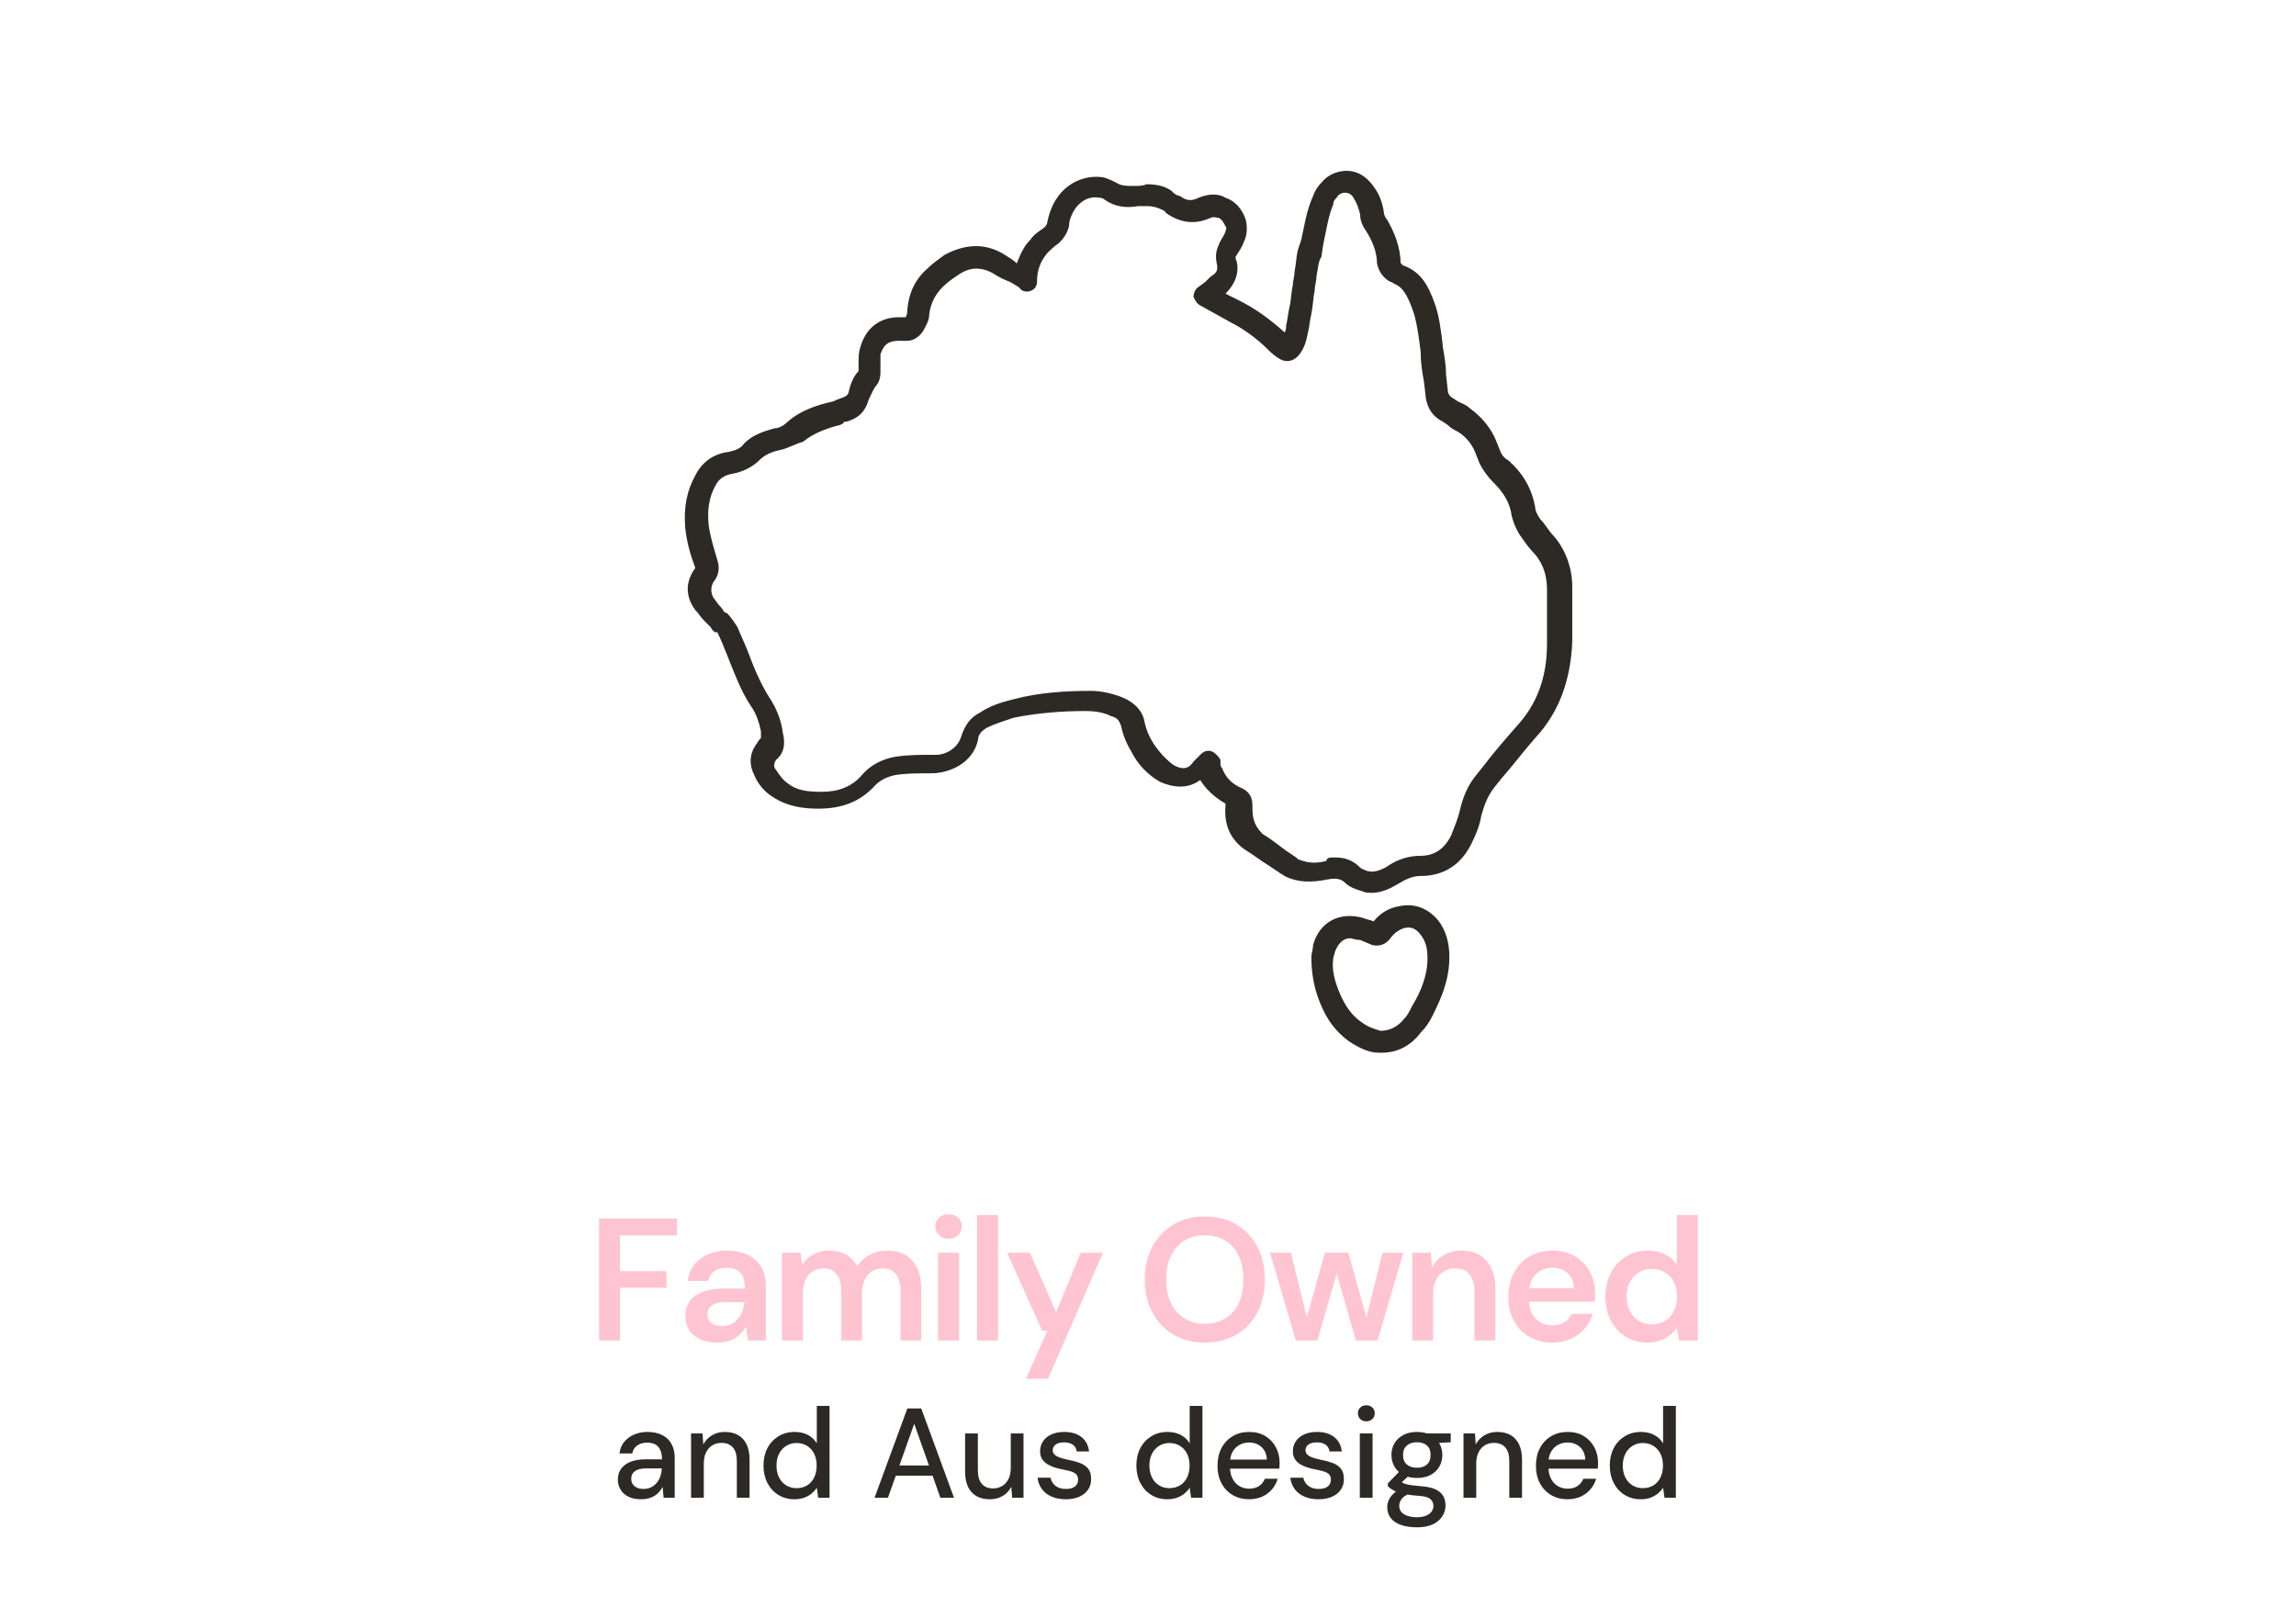 <svg xmlns="http://www.w3.org/2000/svg" xmlns:xlink="http://www.w3.org/1999/xlink" width="3000" zoomAndPan="magnify" viewBox="0 0 2250 1575" height="2100" preserveAspectRatio="xMidYMid meet" version="1.0"><defs><g/><clipPath id="93522b9332"><rect x="0" width="1096" y="0" height="223"/></clipPath><clipPath id="996edb5dc3"><rect x="0" width="1054" y="0" height="165"/></clipPath></defs><rect x="-225" width="2700" fill="#ffffff" y="-157.5" height="1890" fill-opacity="1"/><rect x="-225" width="2700" fill="#ffffff" y="-157.5" height="1890" fill-opacity="1"/><g transform="matrix(1, 0, 0, 1, 574, 1145)"><g clip-path="url(#93522b9332)"><g fill="#ffc4d1" fill-opacity="1"><g transform="translate(0.967, 168.812)"><g><path d="M 12.125 0 L 12.125 -119.531 L 88.453 -119.531 L 88.453 -102.969 L 32.609 -102.969 L 32.609 -67.953 L 78.203 -67.953 L 78.203 -51.734 L 32.609 -51.734 L 32.609 0 Z M 12.125 0 "/></g></g></g><g fill="#ffc4d1" fill-opacity="1"><g transform="translate(88.896, 168.812)"><g><path d="M 40.125 2.047 C 33.07 2.047 27.207 0.852 22.531 -1.531 C 17.863 -3.926 14.391 -7.113 12.109 -11.094 C 9.836 -15.082 8.703 -19.41 8.703 -24.078 C 8.703 -29.535 10.098 -34.254 12.891 -38.234 C 15.68 -42.223 19.805 -45.328 25.266 -47.547 C 30.734 -49.773 37.453 -50.891 45.422 -50.891 L 67.109 -50.891 C 67.109 -55.441 66.477 -59.223 65.219 -62.234 C 63.969 -65.254 62.035 -67.504 59.422 -68.984 C 56.805 -70.461 53.445 -71.203 49.344 -71.203 C 44.676 -71.203 40.691 -70.148 37.391 -68.047 C 34.086 -65.941 32.039 -62.723 31.25 -58.391 L 11.094 -58.391 C 11.781 -64.535 13.832 -69.801 17.25 -74.188 C 20.664 -78.57 25.188 -81.988 30.812 -84.438 C 36.445 -86.883 42.625 -88.109 49.344 -88.109 C 57.426 -88.109 64.312 -86.711 70 -83.922 C 75.695 -81.129 80.051 -77.145 83.062 -71.969 C 86.082 -66.789 87.594 -60.562 87.594 -53.281 L 87.594 0 L 70.172 0 L 68.125 -13.828 C 66.988 -11.555 65.535 -9.453 63.766 -7.516 C 62.004 -5.578 59.984 -3.895 57.703 -2.469 C 55.43 -1.051 52.844 0.051 49.938 0.844 C 47.039 1.645 43.77 2.047 40.125 2.047 Z M 44.734 -14.172 C 48.035 -14.172 50.969 -14.77 53.531 -15.969 C 56.094 -17.164 58.312 -18.875 60.188 -21.094 C 62.062 -23.312 63.508 -25.785 64.531 -28.516 C 65.562 -31.242 66.25 -34.145 66.594 -37.219 L 66.594 -37.562 L 47.641 -37.562 C 43.648 -37.562 40.348 -37.047 37.734 -36.016 C 35.117 -34.992 33.238 -33.602 32.094 -31.844 C 30.957 -30.082 30.391 -28.004 30.391 -25.609 C 30.391 -23.223 30.957 -21.176 32.094 -19.469 C 33.238 -17.758 34.891 -16.445 37.047 -15.531 C 39.211 -14.625 41.773 -14.172 44.734 -14.172 Z M 44.734 -14.172 "/></g></g></g><g fill="#ffc4d1" fill-opacity="1"><g transform="translate(180.922, 168.812)"><g><path d="M 11.438 0 L 11.438 -86.062 L 29.547 -86.062 L 31.25 -74.281 C 33.977 -78.602 37.586 -81.988 42.078 -84.438 C 46.578 -86.883 51.734 -88.109 57.547 -88.109 C 61.867 -88.109 65.766 -87.535 69.234 -86.391 C 72.711 -85.254 75.785 -83.547 78.453 -81.266 C 81.129 -78.992 83.32 -76.148 85.031 -72.734 C 88.219 -77.516 92.375 -81.27 97.5 -84 C 102.625 -86.738 108.203 -88.109 114.234 -88.109 C 121.398 -88.109 127.488 -86.656 132.5 -83.75 C 137.508 -80.852 141.32 -76.586 143.938 -70.953 C 146.562 -65.316 147.875 -58.398 147.875 -50.203 L 147.875 0 L 127.547 0 L 127.547 -48.156 C 127.547 -55.438 126.066 -61.008 123.109 -64.875 C 120.148 -68.75 115.77 -70.688 109.969 -70.688 C 105.977 -70.688 102.473 -69.719 99.453 -67.781 C 96.441 -65.852 94.082 -63.035 92.375 -59.328 C 90.664 -55.629 89.812 -51.109 89.812 -45.766 L 89.812 0 L 69.5 0 L 69.5 -48.156 C 69.5 -55.438 68.016 -61.008 65.047 -64.875 C 62.086 -68.75 57.648 -70.688 51.734 -70.688 C 47.984 -70.688 44.598 -69.719 41.578 -67.781 C 38.555 -65.852 36.191 -63.035 34.484 -59.328 C 32.785 -55.629 31.938 -51.109 31.938 -45.766 L 31.938 0 Z M 11.438 0 "/></g></g></g><g fill="#ffc4d1" fill-opacity="1"><g transform="translate(333.048, 168.812)"><g><path d="M 12.297 0 L 12.297 -86.062 L 32.781 -86.062 L 32.781 0 Z M 22.531 -99.719 C 18.781 -99.719 15.68 -100.883 13.234 -103.219 C 10.785 -105.551 9.562 -108.426 9.562 -111.844 C 9.562 -115.375 10.785 -118.25 13.234 -120.469 C 15.68 -122.688 18.781 -123.797 22.531 -123.797 C 26.289 -123.797 29.395 -122.688 31.844 -120.469 C 34.289 -118.25 35.516 -115.375 35.516 -111.844 C 35.516 -108.426 34.289 -105.551 31.844 -103.219 C 29.395 -100.883 26.289 -99.719 22.531 -99.719 Z M 22.531 -99.719 "/></g></g></g><g fill="#ffc4d1" fill-opacity="1"><g transform="translate(372.147, 168.812)"><g><path d="M 11.438 0 L 11.438 -122.938 L 31.938 -122.938 L 31.938 0 Z M 11.438 0 "/></g></g></g><g fill="#ffc4d1" fill-opacity="1"><g transform="translate(409.537, 168.812)"><g><path d="M 21.859 37.562 L 42.859 -9.562 L 37.734 -9.562 L 3.422 -86.062 L 25.781 -86.062 L 51.391 -27.656 L 75.641 -86.062 L 97.328 -86.062 L 43.547 37.562 Z M 21.859 37.562 "/></g></g></g><g fill="#ffc4d1" fill-opacity="1"><g transform="translate(504.296, 168.812)"><g/></g></g><g fill="#ffc4d1" fill-opacity="1"><g transform="translate(539.979, 168.812)"><g><path d="M 66.594 2.047 C 55.094 2.047 44.93 -0.539 36.109 -5.719 C 27.285 -10.895 20.367 -18.125 15.359 -27.406 C 10.359 -36.688 7.859 -47.473 7.859 -59.766 C 7.859 -71.941 10.359 -82.664 15.359 -91.938 C 20.367 -101.219 27.285 -108.477 36.109 -113.719 C 44.93 -118.957 55.094 -121.578 66.594 -121.578 C 78.32 -121.578 88.625 -118.957 97.5 -113.719 C 106.375 -108.477 113.258 -101.219 118.156 -91.938 C 123.051 -82.664 125.5 -71.941 125.5 -59.766 C 125.5 -47.473 123.051 -36.688 118.156 -27.406 C 113.258 -18.125 106.375 -10.895 97.5 -5.719 C 88.625 -0.539 78.32 2.047 66.594 2.047 Z M 66.766 -16.391 C 74.391 -16.391 81.047 -18.125 86.734 -21.594 C 92.43 -25.07 96.816 -30.051 99.891 -36.531 C 102.961 -43.02 104.5 -50.766 104.5 -59.766 C 104.5 -68.754 102.961 -76.492 99.891 -82.984 C 96.816 -89.473 92.43 -94.453 86.734 -97.922 C 81.047 -101.398 74.391 -103.141 66.766 -103.141 C 59.141 -103.141 52.477 -101.398 46.781 -97.922 C 41.094 -94.453 36.68 -89.473 33.547 -82.984 C 30.422 -76.492 28.859 -68.754 28.859 -59.766 C 28.859 -50.766 30.422 -43.02 33.547 -36.531 C 36.68 -30.051 41.094 -25.07 46.781 -21.594 C 52.477 -18.125 59.141 -16.391 66.766 -16.391 Z M 66.766 -16.391 "/></g></g></g><g fill="#ffc4d1" fill-opacity="1"><g transform="translate(667.348, 168.812)"><g><path d="M 28.516 0 L 3.25 -86.062 L 23.562 -86.062 L 41.156 -15.375 L 37.391 -15.531 L 57.031 -86.062 L 79.906 -86.062 L 99.719 -15.531 L 95.969 -15.531 L 113.547 -86.062 L 133.875 -86.062 L 108.594 0 L 87.422 0 L 66.422 -72.906 L 70.688 -72.906 L 49.688 0 Z M 28.516 0 "/></g></g></g><g fill="#ffc4d1" fill-opacity="1"><g transform="translate(798.473, 168.812)"><g><path d="M 11.438 0 L 11.438 -86.062 L 29.547 -86.062 L 31.078 -71.719 C 33.691 -76.727 37.445 -80.711 42.344 -83.672 C 47.238 -86.629 53.047 -88.109 59.766 -88.109 C 66.703 -88.109 72.617 -86.656 77.516 -83.75 C 82.41 -80.852 86.195 -76.613 88.875 -71.031 C 91.551 -65.457 92.891 -58.516 92.891 -50.203 L 92.891 0 L 72.391 0 L 72.391 -48.328 C 72.391 -55.492 70.797 -61.008 67.609 -64.875 C 64.43 -68.75 59.707 -70.688 53.438 -70.688 C 49.344 -70.688 45.672 -69.719 42.422 -67.781 C 39.18 -65.852 36.625 -63.035 34.75 -59.328 C 32.875 -55.629 31.938 -51.164 31.938 -45.938 L 31.938 0 Z M 11.438 0 "/></g></g></g><g fill="#ffc4d1" fill-opacity="1"><g transform="translate(895.622, 168.812)"><g><path d="M 51.734 2.047 C 43.203 2.047 35.691 0.195 29.203 -3.5 C 22.711 -7.195 17.645 -12.406 14 -19.125 C 10.352 -25.844 8.531 -33.582 8.531 -42.344 C 8.531 -51.445 10.32 -59.414 13.906 -66.25 C 17.5 -73.082 22.566 -78.43 29.109 -82.297 C 35.66 -86.172 43.258 -88.109 51.906 -88.109 C 60.332 -88.109 67.676 -86.227 73.938 -82.469 C 80.195 -78.719 85.035 -73.68 88.453 -67.359 C 91.867 -61.047 93.578 -53.961 93.578 -46.109 C 93.578 -44.961 93.578 -43.707 93.578 -42.344 C 93.578 -40.977 93.461 -39.555 93.234 -38.078 L 23.219 -38.078 L 23.219 -51.219 L 72.906 -51.219 C 72.676 -57.477 70.566 -62.398 66.578 -65.984 C 62.598 -69.578 57.648 -71.375 51.734 -71.375 C 47.523 -71.375 43.656 -70.406 40.125 -68.469 C 36.594 -66.531 33.801 -63.656 31.75 -59.844 C 29.707 -56.031 28.688 -51.223 28.688 -45.422 L 28.688 -40.469 C 28.688 -35.113 29.68 -30.5 31.672 -26.625 C 33.66 -22.758 36.391 -19.832 39.859 -17.844 C 43.336 -15.852 47.238 -14.859 51.562 -14.859 C 56.344 -14.859 60.297 -15.879 63.422 -17.922 C 66.555 -19.973 68.863 -22.707 70.344 -26.125 L 91.188 -26.125 C 89.594 -20.77 86.973 -15.957 83.328 -11.688 C 79.68 -7.426 75.18 -4.07 69.828 -1.625 C 64.484 0.82 58.453 2.047 51.734 2.047 Z M 51.734 2.047 "/></g></g></g><g fill="#ffc4d1" fill-opacity="1"><g transform="translate(990.722, 168.812)"><g><path d="M 49.688 2.047 C 41.719 2.047 34.602 0.113 28.344 -3.75 C 22.082 -7.625 17.211 -12.973 13.734 -19.797 C 10.266 -26.629 8.531 -34.375 8.531 -43.031 C 8.531 -51.676 10.297 -59.383 13.828 -66.156 C 17.359 -72.938 22.281 -78.289 28.594 -82.219 C 34.914 -86.145 42.062 -88.109 50.031 -88.109 C 56.52 -88.109 62.18 -86.883 67.016 -84.438 C 71.859 -81.988 75.703 -78.547 78.547 -74.109 L 78.547 -122.938 L 99.031 -122.938 L 99.031 0 L 80.594 0 L 78.547 -12.469 C 76.723 -9.957 74.5 -7.594 71.875 -5.375 C 69.258 -3.156 66.129 -1.363 62.484 0 C 58.848 1.363 54.582 2.047 49.688 2.047 Z M 53.953 -15.703 C 58.848 -15.703 63.172 -16.867 66.922 -19.203 C 70.68 -21.535 73.586 -24.75 75.641 -28.844 C 77.691 -32.945 78.719 -37.676 78.719 -43.031 C 78.719 -48.375 77.691 -53.094 75.641 -57.188 C 73.586 -61.289 70.68 -64.477 66.922 -66.75 C 63.172 -69.031 58.848 -70.172 53.953 -70.172 C 49.285 -70.172 45.07 -69.031 41.312 -66.75 C 37.562 -64.477 34.633 -61.289 32.531 -57.188 C 30.426 -53.094 29.375 -48.375 29.375 -43.031 C 29.375 -37.676 30.426 -32.945 32.531 -28.844 C 34.633 -24.75 37.562 -21.535 41.312 -19.203 C 45.07 -16.867 49.285 -15.703 53.953 -15.703 Z M 53.953 -15.703 "/></g></g></g></g></g><g transform="matrix(1, 0, 0, 1, 598, 1343)"><g clip-path="url(#996edb5dc3)"><g fill="#2d2a26" fill-opacity="1"><g transform="translate(1.086, 124.906)"><g><path d="M 29.375 1.5 C 24.207 1.5 19.914 0.625 16.5 -1.125 C 13.082 -2.875 10.539 -5.227 8.875 -8.188 C 7.207 -11.145 6.375 -14.332 6.375 -17.75 C 6.375 -21.914 7.457 -25.477 9.625 -28.438 C 11.789 -31.395 14.875 -33.664 18.875 -35.25 C 22.875 -36.832 27.664 -37.625 33.25 -37.625 L 49.625 -37.625 C 49.625 -41.289 49.082 -44.332 48 -46.75 C 46.914 -49.164 45.312 -50.977 43.188 -52.188 C 41.062 -53.395 38.375 -54 35.125 -54 C 31.375 -54 28.164 -53.102 25.5 -51.312 C 22.832 -49.52 21.164 -46.875 20.5 -43.375 L 8 -43.375 C 8.5 -47.789 10.02 -51.562 12.562 -54.688 C 15.102 -57.812 18.375 -60.223 22.375 -61.922 C 26.375 -63.629 30.625 -64.484 35.125 -64.484 C 41.039 -64.484 46 -63.441 50 -61.359 C 54 -59.285 57.016 -56.352 59.047 -52.562 C 61.086 -48.77 62.109 -44.25 62.109 -39 L 62.109 0 L 51.25 0 L 50.25 -10.625 C 49.332 -8.957 48.25 -7.375 47 -5.875 C 45.75 -4.375 44.27 -3.082 42.562 -2 C 40.852 -0.914 38.895 -0.062 36.688 0.562 C 34.477 1.188 32.039 1.5 29.375 1.5 Z M 31.75 -8.625 C 34.414 -8.625 36.832 -9.164 39 -10.25 C 41.164 -11.332 43.02 -12.812 44.562 -14.688 C 46.102 -16.562 47.27 -18.688 48.062 -21.062 C 48.852 -23.438 49.289 -25.875 49.375 -28.375 L 49.375 -28.75 L 34.5 -28.75 C 30.914 -28.75 28.02 -28.312 25.812 -27.438 C 23.602 -26.562 22 -25.375 21 -23.875 C 20 -22.375 19.5 -20.625 19.5 -18.625 C 19.5 -16.539 19.977 -14.77 20.938 -13.312 C 21.895 -11.852 23.289 -10.707 25.125 -9.875 C 26.957 -9.039 29.164 -8.625 31.75 -8.625 Z M 31.75 -8.625 "/></g></g></g><g fill="#2d2a26" fill-opacity="1"><g transform="translate(70.697, 124.906)"><g><path d="M 8.5 0 L 8.5 -62.984 L 19.75 -62.984 L 20.5 -52.25 C 22.5 -56 25.332 -58.973 29 -61.172 C 32.664 -63.379 36.875 -64.484 41.625 -64.484 C 46.625 -64.484 50.914 -63.484 54.5 -61.484 C 58.082 -59.492 60.867 -56.477 62.859 -52.438 C 64.859 -48.395 65.859 -43.332 65.859 -37.25 L 65.859 0 L 53.375 0 L 53.375 -36 C 53.375 -41.832 52.082 -46.25 49.5 -49.25 C 46.914 -52.25 43.164 -53.75 38.25 -53.75 C 35 -53.75 32.082 -52.977 29.5 -51.438 C 26.914 -49.895 24.852 -47.625 23.312 -44.625 C 21.77 -41.625 21 -37.957 21 -33.625 L 21 0 Z M 8.5 0 "/></g></g></g><g fill="#2d2a26" fill-opacity="1"><g transform="translate(144.058, 124.906)"><g><path d="M 36.5 1.5 C 30.5 1.5 25.207 0.062 20.625 -2.812 C 16.039 -5.688 12.477 -9.602 9.938 -14.562 C 7.395 -19.52 6.125 -25.164 6.125 -31.5 C 6.125 -37.914 7.395 -43.582 9.938 -48.5 C 12.477 -53.414 16.062 -57.305 20.688 -60.172 C 25.312 -63.047 30.625 -64.484 36.625 -64.484 C 41.539 -64.484 45.875 -63.504 49.625 -61.547 C 53.375 -59.598 56.289 -56.832 58.375 -53.25 L 58.375 -89.984 L 70.859 -89.984 L 70.859 0 L 59.75 0 L 58.375 -9.75 C 57.125 -7.832 55.5 -6.02 53.5 -4.312 C 51.5 -2.602 49.082 -1.207 46.25 -0.125 C 43.414 0.957 40.164 1.5 36.5 1.5 Z M 38.5 -9.375 C 42.414 -9.375 45.875 -10.289 48.875 -12.125 C 51.875 -13.957 54.188 -16.539 55.812 -19.875 C 57.438 -23.207 58.25 -27.082 58.25 -31.5 C 58.25 -35.914 57.438 -39.77 55.812 -43.062 C 54.188 -46.352 51.875 -48.938 48.875 -50.812 C 45.875 -52.688 42.414 -53.625 38.5 -53.625 C 34.75 -53.625 31.375 -52.688 28.375 -50.812 C 25.375 -48.938 23.039 -46.352 21.375 -43.062 C 19.707 -39.77 18.875 -35.914 18.875 -31.5 C 18.875 -27.082 19.707 -23.207 21.375 -19.875 C 23.039 -16.539 25.375 -13.957 28.375 -12.125 C 31.375 -10.289 34.75 -9.375 38.5 -9.375 Z M 38.5 -9.375 "/></g></g></g><g fill="#2d2a26" fill-opacity="1"><g transform="translate(223.543, 124.906)"><g/></g></g><g fill="#2d2a26" fill-opacity="1"><g transform="translate(255.537, 124.906)"><g><path d="M 3.5 0 L 35.625 -87.484 L 49.25 -87.484 L 81.359 0 L 67.984 0 L 42.375 -72.484 L 16.625 0 Z M 18 -21.625 L 21.5 -31.625 L 62.609 -31.625 L 66.109 -21.625 Z M 18 -21.625 "/></g></g></g><g fill="#2d2a26" fill-opacity="1"><g transform="translate(340.27, 124.906)"><g><path d="M 31.625 1.5 C 26.707 1.5 22.438 0.5 18.812 -1.5 C 15.188 -3.5 12.395 -6.5 10.438 -10.5 C 8.477 -14.5 7.5 -19.539 7.5 -25.625 L 7.5 -62.984 L 20 -62.984 L 20 -27 C 20 -21.082 21.289 -16.625 23.875 -13.625 C 26.457 -10.625 30.164 -9.125 35 -9.125 C 38.25 -9.125 41.188 -9.914 43.812 -11.5 C 46.438 -13.082 48.5 -15.375 50 -18.375 C 51.5 -21.375 52.25 -25.039 52.25 -29.375 L 52.25 -62.984 L 64.734 -62.984 L 64.734 0 L 53.625 0 L 52.75 -10.75 C 50.832 -6.914 48.039 -3.914 44.375 -1.75 C 40.707 0.414 36.457 1.5 31.625 1.5 Z M 31.625 1.5 "/></g></g></g><g fill="#2d2a26" fill-opacity="1"><g transform="translate(413.631, 124.906)"><g><path d="M 32.875 1.5 C 27.539 1.5 22.875 0.625 18.875 -1.125 C 14.875 -2.875 11.707 -5.332 9.375 -8.5 C 7.039 -11.664 5.625 -15.375 5.125 -19.625 L 17.875 -19.625 C 18.289 -17.625 19.102 -15.789 20.312 -14.125 C 21.52 -12.457 23.188 -11.125 25.312 -10.125 C 27.438 -9.125 29.957 -8.625 32.875 -8.625 C 35.625 -8.625 37.895 -9.02 39.688 -9.812 C 41.477 -10.602 42.789 -11.688 43.625 -13.062 C 44.457 -14.438 44.875 -15.914 44.875 -17.5 C 44.875 -19.832 44.312 -21.602 43.188 -22.812 C 42.062 -24.02 40.395 -24.977 38.188 -25.688 C 35.977 -26.395 33.332 -27.039 30.25 -27.625 C 27.332 -28.125 24.52 -28.812 21.812 -29.688 C 19.102 -30.562 16.688 -31.664 14.562 -33 C 12.438 -34.332 10.75 -36.02 9.5 -38.062 C 8.25 -40.102 7.625 -42.625 7.625 -45.625 C 7.625 -49.207 8.582 -52.438 10.5 -55.312 C 12.414 -58.188 15.145 -60.43 18.688 -62.047 C 22.227 -63.672 26.414 -64.484 31.25 -64.484 C 38.25 -64.484 43.875 -62.816 48.125 -59.484 C 52.375 -56.16 54.875 -51.457 55.625 -45.375 L 43.5 -45.375 C 43.164 -48.207 41.914 -50.395 39.75 -51.938 C 37.582 -53.477 34.707 -54.25 31.125 -54.25 C 27.539 -54.25 24.789 -53.539 22.875 -52.125 C 20.957 -50.707 20 -48.832 20 -46.5 C 20 -45 20.539 -43.664 21.625 -42.5 C 22.707 -41.332 24.312 -40.352 26.438 -39.562 C 28.562 -38.77 31.164 -38.039 34.25 -37.375 C 38.664 -36.539 42.625 -35.5 46.125 -34.25 C 49.625 -33 52.414 -31.164 54.5 -28.75 C 56.582 -26.332 57.625 -22.875 57.625 -18.375 C 57.707 -14.457 56.727 -11 54.688 -8 C 52.645 -5 49.77 -2.664 46.062 -1 C 42.352 0.664 37.957 1.5 32.875 1.5 Z M 32.875 1.5 "/></g></g></g><g fill="#2d2a26" fill-opacity="1"><g transform="translate(477.494, 124.906)"><g/></g></g><g fill="#2d2a26" fill-opacity="1"><g transform="translate(509.488, 124.906)"><g><path d="M 36.5 1.5 C 30.5 1.5 25.207 0.062 20.625 -2.812 C 16.039 -5.688 12.477 -9.602 9.938 -14.562 C 7.395 -19.52 6.125 -25.164 6.125 -31.5 C 6.125 -37.914 7.395 -43.582 9.938 -48.5 C 12.477 -53.414 16.062 -57.305 20.688 -60.172 C 25.312 -63.047 30.625 -64.484 36.625 -64.484 C 41.539 -64.484 45.875 -63.504 49.625 -61.547 C 53.375 -59.598 56.289 -56.832 58.375 -53.25 L 58.375 -89.984 L 70.859 -89.984 L 70.859 0 L 59.75 0 L 58.375 -9.75 C 57.125 -7.832 55.5 -6.02 53.5 -4.312 C 51.5 -2.602 49.082 -1.207 46.25 -0.125 C 43.414 0.957 40.164 1.5 36.5 1.5 Z M 38.5 -9.375 C 42.414 -9.375 45.875 -10.289 48.875 -12.125 C 51.875 -13.957 54.188 -16.539 55.812 -19.875 C 57.438 -23.207 58.25 -27.082 58.25 -31.5 C 58.25 -35.914 57.438 -39.77 55.812 -43.062 C 54.188 -46.352 51.875 -48.938 48.875 -50.812 C 45.875 -52.688 42.414 -53.625 38.5 -53.625 C 34.75 -53.625 31.375 -52.688 28.375 -50.812 C 25.375 -48.938 23.039 -46.352 21.375 -43.062 C 19.707 -39.77 18.875 -35.914 18.875 -31.5 C 18.875 -27.082 19.707 -23.207 21.375 -19.875 C 23.039 -16.539 25.375 -13.957 28.375 -12.125 C 31.375 -10.289 34.75 -9.375 38.5 -9.375 Z M 38.5 -9.375 "/></g></g></g><g fill="#2d2a26" fill-opacity="1"><g transform="translate(588.972, 124.906)"><g><path d="M 37 1.5 C 31 1.5 25.664 0.125 21 -2.625 C 16.332 -5.375 12.688 -9.207 10.062 -14.125 C 7.438 -19.039 6.125 -24.75 6.125 -31.25 C 6.125 -37.914 7.438 -43.727 10.062 -48.688 C 12.688 -53.645 16.332 -57.516 21 -60.297 C 25.664 -63.086 31.082 -64.484 37.25 -64.484 C 43.414 -64.484 48.707 -63.109 53.125 -60.359 C 57.539 -57.617 60.953 -53.977 63.359 -49.438 C 65.773 -44.895 66.984 -39.875 66.984 -34.375 C 66.984 -33.539 66.961 -32.645 66.922 -31.688 C 66.879 -30.727 66.816 -29.664 66.734 -28.5 L 15.25 -28.5 L 15.25 -37.375 L 54.5 -37.375 C 54.25 -42.625 52.5 -46.727 49.25 -49.688 C 46 -52.645 41.957 -54.125 37.125 -54.125 C 33.707 -54.125 30.582 -53.352 27.75 -51.812 C 24.914 -50.27 22.645 -48.02 20.938 -45.062 C 19.227 -42.102 18.375 -38.375 18.375 -33.875 L 18.375 -30.375 C 18.375 -25.707 19.227 -21.77 20.938 -18.562 C 22.645 -15.352 24.914 -12.938 27.75 -11.312 C 30.582 -9.688 33.664 -8.875 37 -8.875 C 41 -8.875 44.289 -9.75 46.875 -11.5 C 49.457 -13.25 51.375 -15.625 52.625 -18.625 L 65.109 -18.625 C 64.023 -14.789 62.191 -11.352 59.609 -8.312 C 57.035 -5.27 53.852 -2.875 50.062 -1.125 C 46.27 0.625 41.914 1.5 37 1.5 Z M 37 1.5 "/></g></g></g><g fill="#2d2a26" fill-opacity="1"><g transform="translate(661.333, 124.906)"><g><path d="M 32.875 1.5 C 27.539 1.5 22.875 0.625 18.875 -1.125 C 14.875 -2.875 11.707 -5.332 9.375 -8.5 C 7.039 -11.664 5.625 -15.375 5.125 -19.625 L 17.875 -19.625 C 18.289 -17.625 19.102 -15.789 20.312 -14.125 C 21.52 -12.457 23.188 -11.125 25.312 -10.125 C 27.438 -9.125 29.957 -8.625 32.875 -8.625 C 35.625 -8.625 37.895 -9.02 39.688 -9.812 C 41.477 -10.602 42.789 -11.688 43.625 -13.062 C 44.457 -14.438 44.875 -15.914 44.875 -17.5 C 44.875 -19.832 44.312 -21.602 43.188 -22.812 C 42.062 -24.02 40.395 -24.977 38.188 -25.688 C 35.977 -26.395 33.332 -27.039 30.25 -27.625 C 27.332 -28.125 24.52 -28.812 21.812 -29.688 C 19.102 -30.562 16.688 -31.664 14.562 -33 C 12.438 -34.332 10.75 -36.02 9.5 -38.062 C 8.25 -40.102 7.625 -42.625 7.625 -45.625 C 7.625 -49.207 8.582 -52.438 10.5 -55.312 C 12.414 -58.188 15.145 -60.43 18.688 -62.047 C 22.227 -63.672 26.414 -64.484 31.25 -64.484 C 38.25 -64.484 43.875 -62.816 48.125 -59.484 C 52.375 -56.16 54.875 -51.457 55.625 -45.375 L 43.5 -45.375 C 43.164 -48.207 41.914 -50.395 39.75 -51.938 C 37.582 -53.477 34.707 -54.25 31.125 -54.25 C 27.539 -54.25 24.789 -53.539 22.875 -52.125 C 20.957 -50.707 20 -48.832 20 -46.5 C 20 -45 20.539 -43.664 21.625 -42.5 C 22.707 -41.332 24.312 -40.352 26.438 -39.562 C 28.562 -38.77 31.164 -38.039 34.25 -37.375 C 38.664 -36.539 42.625 -35.5 46.125 -34.25 C 49.625 -33 52.414 -31.164 54.5 -28.75 C 56.582 -26.332 57.625 -22.875 57.625 -18.375 C 57.707 -14.457 56.727 -11 54.688 -8 C 52.645 -5 49.77 -2.664 46.062 -1 C 42.352 0.664 37.957 1.5 32.875 1.5 Z M 32.875 1.5 "/></g></g></g><g fill="#2d2a26" fill-opacity="1"><g transform="translate(725.196, 124.906)"><g><path d="M 9.375 0 L 9.375 -62.984 L 21.875 -62.984 L 21.875 0 Z M 15.75 -74.859 C 13.332 -74.859 11.352 -75.609 9.812 -77.109 C 8.27 -78.609 7.5 -80.523 7.5 -82.859 C 7.5 -85.109 8.27 -86.961 9.812 -88.422 C 11.352 -89.879 13.332 -90.609 15.75 -90.609 C 18.082 -90.609 20.039 -89.879 21.625 -88.422 C 23.207 -86.961 24 -85.109 24 -82.859 C 24 -80.523 23.207 -78.609 21.625 -77.109 C 20.039 -75.609 18.082 -74.859 15.75 -74.859 Z M 15.75 -74.859 "/></g></g></g><g fill="#2d2a26" fill-opacity="1"><g transform="translate(756.44, 124.906)"><g><path d="M 34.125 29 C 28.375 29 23.289 28.27 18.875 26.812 C 14.457 25.352 11.039 23.125 8.625 20.125 C 6.207 17.125 5 13.457 5 9.125 C 5 6.875 5.5 4.602 6.5 2.312 C 7.5 0.02 9.125 -2.164 11.375 -4.25 C 13.625 -6.332 16.664 -8.207 20.5 -9.875 L 27.5 -4.25 C 23.25 -2.664 20.395 -0.77 18.938 1.438 C 17.477 3.645 16.75 5.789 16.75 7.875 C 16.75 10.375 17.5 12.457 19 14.125 C 20.5 15.789 22.562 17.039 25.188 17.875 C 27.812 18.707 30.789 19.125 34.125 19.125 C 37.375 19.125 40.207 18.664 42.625 17.75 C 45.039 16.832 46.914 15.539 48.25 13.875 C 49.582 12.207 50.25 10.25 50.25 8 C 50.25 5.332 49.25 3.102 47.25 1.312 C 45.25 -0.477 41.414 -1.539 35.75 -1.875 C 31 -2.207 26.977 -2.664 23.688 -3.25 C 20.395 -3.832 17.602 -4.539 15.312 -5.375 C 13.02 -6.207 11.102 -7.125 9.562 -8.125 C 8.02 -9.125 6.707 -10.164 5.625 -11.25 L 5.625 -14.125 L 18.125 -27 L 28.25 -23.5 L 14.625 -10.875 L 17.25 -16.5 C 18.164 -15.914 19.039 -15.352 19.875 -14.812 C 20.707 -14.27 21.832 -13.789 23.25 -13.375 C 24.664 -12.957 26.582 -12.582 29 -12.25 C 31.414 -11.914 34.582 -11.582 38.5 -11.25 C 44.164 -10.832 48.727 -9.832 52.188 -8.25 C 55.645 -6.664 58.16 -4.539 59.734 -1.875 C 61.316 0.789 62.109 3.957 62.109 7.625 C 62.109 11.207 61.129 14.625 59.172 17.875 C 57.223 21.125 54.188 23.789 50.062 25.875 C 45.938 27.957 40.625 29 34.125 29 Z M 34.125 -19.375 C 28.789 -19.375 24.27 -20.375 20.562 -22.375 C 16.852 -24.375 14.02 -27.082 12.062 -30.5 C 10.102 -33.914 9.125 -37.707 9.125 -41.875 C 9.125 -46.125 10.102 -49.938 12.062 -53.312 C 14.02 -56.688 16.875 -59.391 20.625 -61.422 C 24.375 -63.461 28.875 -64.484 34.125 -64.484 C 39.375 -64.484 43.852 -63.461 47.562 -61.422 C 51.27 -59.391 54.102 -56.688 56.062 -53.312 C 58.02 -49.938 59 -46.125 59 -41.875 C 59 -37.707 58.02 -33.914 56.062 -30.5 C 54.102 -27.082 51.27 -24.375 47.562 -22.375 C 43.852 -20.375 39.375 -19.375 34.125 -19.375 Z M 34.125 -29.375 C 38.207 -29.375 41.457 -30.438 43.875 -32.562 C 46.289 -34.688 47.5 -37.789 47.5 -41.875 C 47.5 -45.957 46.289 -49.062 43.875 -51.188 C 41.457 -53.312 38.207 -54.375 34.125 -54.375 C 30.039 -54.375 26.75 -53.312 24.25 -51.188 C 21.75 -49.062 20.5 -45.957 20.5 -41.875 C 20.5 -37.789 21.75 -34.688 24.25 -32.562 C 26.75 -30.438 30.039 -29.375 34.125 -29.375 Z M 44.375 -53.125 L 41.375 -62.984 L 67.234 -62.984 L 67.234 -54.375 Z M 44.375 -53.125 "/></g></g></g><g fill="#2d2a26" fill-opacity="1"><g transform="translate(827.676, 124.906)"><g><path d="M 8.5 0 L 8.5 -62.984 L 19.75 -62.984 L 20.5 -52.25 C 22.5 -56 25.332 -58.973 29 -61.172 C 32.664 -63.379 36.875 -64.484 41.625 -64.484 C 46.625 -64.484 50.914 -63.484 54.5 -61.484 C 58.082 -59.492 60.867 -56.477 62.859 -52.438 C 64.859 -48.395 65.859 -43.332 65.859 -37.25 L 65.859 0 L 53.375 0 L 53.375 -36 C 53.375 -41.832 52.082 -46.25 49.5 -49.25 C 46.914 -52.25 43.164 -53.75 38.25 -53.75 C 35 -53.75 32.082 -52.977 29.5 -51.438 C 26.914 -49.895 24.852 -47.625 23.312 -44.625 C 21.77 -41.625 21 -37.957 21 -33.625 L 21 0 Z M 8.5 0 "/></g></g></g><g fill="#2d2a26" fill-opacity="1"><g transform="translate(901.037, 124.906)"><g><path d="M 37 1.5 C 31 1.5 25.664 0.125 21 -2.625 C 16.332 -5.375 12.688 -9.207 10.062 -14.125 C 7.438 -19.039 6.125 -24.75 6.125 -31.25 C 6.125 -37.914 7.438 -43.727 10.062 -48.688 C 12.688 -53.645 16.332 -57.516 21 -60.297 C 25.664 -63.086 31.082 -64.484 37.25 -64.484 C 43.414 -64.484 48.707 -63.109 53.125 -60.359 C 57.539 -57.617 60.953 -53.977 63.359 -49.438 C 65.773 -44.895 66.984 -39.875 66.984 -34.375 C 66.984 -33.539 66.961 -32.645 66.922 -31.688 C 66.879 -30.727 66.816 -29.664 66.734 -28.5 L 15.25 -28.5 L 15.25 -37.375 L 54.5 -37.375 C 54.25 -42.625 52.5 -46.727 49.25 -49.688 C 46 -52.645 41.957 -54.125 37.125 -54.125 C 33.707 -54.125 30.582 -53.352 27.75 -51.812 C 24.914 -50.27 22.645 -48.02 20.938 -45.062 C 19.227 -42.102 18.375 -38.375 18.375 -33.875 L 18.375 -30.375 C 18.375 -25.707 19.227 -21.77 20.938 -18.562 C 22.645 -15.352 24.914 -12.938 27.75 -11.312 C 30.582 -9.688 33.664 -8.875 37 -8.875 C 41 -8.875 44.289 -9.75 46.875 -11.5 C 49.457 -13.25 51.375 -15.625 52.625 -18.625 L 65.109 -18.625 C 64.023 -14.789 62.191 -11.352 59.609 -8.312 C 57.035 -5.27 53.852 -2.875 50.062 -1.125 C 46.27 0.625 41.914 1.5 37 1.5 Z M 37 1.5 "/></g></g></g><g fill="#2d2a26" fill-opacity="1"><g transform="translate(973.398, 124.906)"><g><path d="M 36.5 1.5 C 30.5 1.5 25.207 0.062 20.625 -2.812 C 16.039 -5.688 12.477 -9.602 9.938 -14.562 C 7.395 -19.52 6.125 -25.164 6.125 -31.5 C 6.125 -37.914 7.395 -43.582 9.938 -48.5 C 12.477 -53.414 16.062 -57.305 20.688 -60.172 C 25.312 -63.047 30.625 -64.484 36.625 -64.484 C 41.539 -64.484 45.875 -63.504 49.625 -61.547 C 53.375 -59.598 56.289 -56.832 58.375 -53.25 L 58.375 -89.984 L 70.859 -89.984 L 70.859 0 L 59.75 0 L 58.375 -9.75 C 57.125 -7.832 55.5 -6.02 53.5 -4.312 C 51.5 -2.602 49.082 -1.207 46.25 -0.125 C 43.414 0.957 40.164 1.5 36.5 1.5 Z M 38.5 -9.375 C 42.414 -9.375 45.875 -10.289 48.875 -12.125 C 51.875 -13.957 54.188 -16.539 55.812 -19.875 C 57.438 -23.207 58.25 -27.082 58.25 -31.5 C 58.25 -35.914 57.438 -39.77 55.812 -43.062 C 54.188 -46.352 51.875 -48.938 48.875 -50.812 C 45.875 -52.688 42.414 -53.625 38.5 -53.625 C 34.75 -53.625 31.375 -52.688 28.375 -50.812 C 25.375 -48.938 23.039 -46.352 21.375 -43.062 C 19.707 -39.77 18.875 -35.914 18.875 -31.5 C 18.875 -27.082 19.707 -23.207 21.375 -19.875 C 23.039 -16.539 25.375 -13.957 28.375 -12.125 C 31.375 -10.289 34.75 -9.375 38.5 -9.375 Z M 38.5 -9.375 "/></g></g></g></g></g><path fill="#2d2a26" d="M 1344.465 875.031 C 1341.168 875.031 1337.867 875.031 1334.57 873.379 C 1329.621 871.73 1323.023 870.082 1318.074 865.133 C 1314.773 861.832 1309.828 860.184 1301.578 861.832 C 1285.086 865.133 1271.891 865.133 1258.691 858.535 C 1257.043 856.887 1255.395 856.887 1253.746 855.234 L 1243.848 848.637 C 1235.602 843.691 1227.352 837.09 1219.105 832.145 C 1205.91 822.246 1199.312 809.051 1200.961 789.258 C 1200.961 789.258 1200.961 789.258 1200.961 787.609 C 1189.414 781.012 1181.168 772.762 1176.219 764.516 C 1164.672 772.762 1151.477 772.762 1136.633 766.164 C 1125.086 759.566 1115.188 749.668 1108.59 736.473 C 1103.645 728.227 1100.344 719.98 1098.695 711.73 C 1097.047 706.785 1095.395 703.484 1088.797 701.836 C 1082.199 698.535 1073.953 696.887 1064.055 696.887 C 1040.965 696.887 1017.871 698.535 993.129 703.484 C 983.23 706.785 973.336 710.082 966.738 713.383 C 961.789 716.68 958.488 719.98 958.488 724.93 C 953.543 748.02 930.449 757.918 912.305 757.918 C 899.109 757.918 887.562 757.918 877.664 759.566 C 869.418 761.215 862.82 764.516 857.871 769.465 C 843.027 785.957 824.883 792.555 801.789 792.555 C 788.594 792.555 772.098 790.906 757.254 781.012 C 749.008 776.062 742.41 767.812 739.109 759.566 C 734.16 749.668 734.16 739.773 740.758 729.875 C 742.41 728.227 742.41 726.578 745.707 723.277 C 745.707 721.629 745.707 718.328 745.707 716.68 C 744.059 708.434 740.758 698.535 735.812 691.938 C 725.914 677.094 719.316 658.949 712.719 642.453 C 709.418 634.207 706.121 625.961 702.82 619.363 C 701.172 621.012 697.875 617.711 696.223 614.414 L 694.574 612.766 C 692.926 611.113 691.273 609.465 689.625 607.816 C 686.328 604.516 684.676 601.219 681.379 597.918 C 671.48 584.723 671.48 569.879 681.379 556.684 C 676.43 543.484 673.133 531.941 671.48 517.094 C 669.832 497.301 673.133 480.805 681.379 465.961 C 687.977 452.766 699.523 444.52 714.367 442.867 C 720.965 441.219 725.914 439.57 729.215 434.621 C 737.461 426.375 747.355 423.074 758.902 419.777 C 763.852 419.777 768.801 416.477 772.098 413.18 C 785.297 401.633 801.789 396.684 816.637 393.383 L 819.934 391.734 C 821.582 391.734 823.234 390.086 824.883 390.086 C 828.18 388.438 829.832 388.438 831.48 385.137 C 833.129 376.891 836.43 368.641 841.379 363.695 L 841.379 362.043 C 841.379 360.395 841.379 358.746 841.379 355.445 C 841.379 350.496 841.379 345.551 843.027 340.602 C 847.977 322.457 861.172 310.91 880.965 310.91 L 887.562 310.91 C 889.211 307.613 889.211 305.961 889.211 302.664 C 890.859 286.168 897.461 272.973 909.004 263.074 C 913.953 258.129 918.902 254.828 925.5 249.879 C 946.941 238.332 966.738 238.332 984.883 249.879 C 989.828 253.18 993.129 254.828 996.426 258.129 C 999.727 249.879 1003.023 241.633 1009.625 235.035 C 1012.922 230.086 1017.871 226.789 1022.82 223.488 C 1024.469 221.84 1026.117 220.191 1026.117 218.539 C 1027.766 210.293 1031.066 200.395 1036.016 193.797 C 1045.91 178.953 1064.055 170.707 1082.199 174.004 C 1087.148 175.652 1090.445 177.305 1093.746 178.953 C 1098.695 182.25 1103.645 182.25 1111.891 182.25 C 1115.188 182.25 1120.137 182.25 1123.438 180.602 C 1133.332 180.602 1141.582 182.25 1148.18 187.199 L 1149.828 188.852 C 1151.477 190.5 1154.777 192.148 1156.426 192.148 C 1163.023 197.098 1167.973 197.098 1174.57 193.797 C 1182.816 190.5 1192.715 188.852 1200.961 193.797 C 1210.859 197.098 1217.457 205.344 1220.754 215.242 C 1222.406 221.84 1222.406 230.086 1219.105 236.684 C 1217.457 241.633 1214.156 246.582 1210.859 251.531 C 1210.859 253.18 1210.859 253.18 1210.859 253.18 C 1214.156 261.426 1214.156 274.621 1200.961 287.816 L 1214.156 294.414 C 1230.652 302.664 1243.848 312.559 1257.043 324.105 L 1258.691 325.758 C 1260.344 324.105 1260.344 320.809 1260.344 319.156 C 1261.992 312.559 1261.992 307.613 1263.641 301.016 C 1265.289 294.414 1265.289 286.168 1266.941 279.57 C 1266.941 274.621 1268.59 271.324 1268.59 266.375 C 1270.238 258.129 1270.238 251.531 1271.891 244.934 L 1275.188 235.035 C 1278.488 220.191 1280.137 206.992 1286.734 192.148 C 1288.383 187.199 1291.684 182.25 1294.98 178.953 C 1301.578 170.707 1311.477 167.406 1319.723 167.406 C 1329.621 167.406 1337.867 172.355 1344.465 180.602 C 1351.062 188.852 1354.363 197.098 1356.012 206.992 C 1356.012 210.293 1357.66 213.594 1359.312 215.242 C 1365.91 226.789 1372.508 241.633 1372.508 258.129 C 1372.508 258.129 1374.156 258.129 1374.156 259.777 C 1393.949 266.375 1400.547 282.871 1405.496 296.066 C 1410.445 309.262 1412.094 324.105 1413.742 337.301 L 1413.742 338.953 C 1415.395 348.848 1417.043 357.098 1417.043 366.992 L 1418.691 381.836 C 1418.691 385.137 1420.34 388.438 1423.641 390.086 L 1428.59 393.383 C 1431.887 395.035 1436.836 396.684 1440.137 399.98 C 1451.68 408.23 1461.578 419.777 1466.527 432.973 L 1469.824 441.219 C 1471.477 446.168 1474.773 449.465 1478.074 451.117 C 1492.918 464.312 1501.164 479.156 1504.465 497.301 C 1504.465 500.602 1506.113 503.898 1509.414 508.848 C 1514.359 513.797 1517.66 520.395 1522.609 525.344 C 1534.156 538.539 1540.754 556.684 1540.754 574.824 C 1540.754 583.074 1540.754 591.32 1540.754 599.566 C 1540.754 609.465 1540.754 619.363 1540.754 629.258 C 1539.102 667.195 1527.559 698.535 1504.465 723.277 C 1492.918 736.473 1483.02 749.668 1471.477 762.867 L 1464.875 771.113 C 1458.277 779.359 1454.98 787.609 1451.68 799.152 C 1450.031 809.051 1446.734 817.297 1441.785 827.195 C 1431.887 846.988 1415.395 858.535 1392.301 858.535 C 1384.055 858.535 1377.453 861.832 1369.207 866.781 C 1360.961 871.73 1352.715 875.031 1344.465 875.031 Z M 999.727 282.871 L 998.078 281.219 L 989.828 276.273 C 984.883 274.621 978.281 271.324 973.336 268.023 C 961.789 261.426 950.242 261.426 938.695 269.676 C 933.746 272.973 928.801 276.273 923.852 281.219 C 917.254 287.816 912.305 296.066 910.656 307.613 C 910.656 314.211 907.355 319.156 905.707 322.457 C 902.406 329.055 895.809 334.004 889.211 334.004 L 880.965 334.004 C 871.066 334.004 866.117 337.301 862.82 347.199 C 862.82 350.496 862.82 353.797 862.82 357.098 C 862.82 358.746 862.82 362.043 862.82 363.695 C 862.82 366.992 862.82 371.941 859.52 376.891 C 856.223 380.188 854.574 385.137 851.273 391.734 C 847.977 403.281 841.379 409.879 829.832 413.18 C 828.18 413.18 826.531 413.18 826.531 414.828 L 823.234 416.477 C 810.035 419.777 796.84 424.723 786.945 432.973 C 780.348 434.621 772.098 439.57 763.852 441.219 C 755.605 442.867 749.008 446.168 744.059 451.117 C 737.461 457.715 727.562 462.66 717.668 464.312 C 709.418 465.961 704.473 469.262 701.172 475.859 C 694.574 487.402 692.926 500.602 694.574 515.445 C 696.223 526.992 699.523 536.887 702.82 548.434 C 704.473 553.383 706.121 561.629 699.523 569.879 C 696.223 574.824 696.223 581.422 699.523 586.371 C 701.172 588.023 702.82 591.32 704.473 592.969 C 706.121 594.621 707.77 596.27 709.418 599.566 L 712.719 601.219 C 716.016 604.516 719.316 609.465 722.613 614.414 C 725.914 622.66 729.215 629.258 732.512 637.504 C 739.109 655.648 745.707 670.496 753.957 683.691 C 760.555 693.586 765.5 705.133 767.152 718.328 C 768.801 724.93 770.449 736.473 760.555 744.723 C 757.254 749.668 758.902 752.969 760.555 754.617 C 763.852 759.566 767.152 764.516 772.098 767.812 C 780.348 774.41 790.242 776.062 805.09 776.062 C 821.582 776.062 834.777 771.113 844.676 759.566 C 852.922 749.668 866.117 743.07 879.316 741.422 C 890.859 739.773 902.406 739.773 917.254 739.773 C 927.148 739.773 938.695 733.176 941.996 721.629 C 945.293 711.73 950.242 703.484 960.141 698.535 C 970.035 691.938 979.934 688.641 993.129 685.34 C 1017.871 678.742 1044.262 677.094 1069.004 677.094 C 1080.551 677.094 1092.098 680.391 1100.344 683.691 C 1111.891 688.641 1120.137 696.887 1121.785 708.434 C 1123.438 715.031 1125.086 719.98 1130.035 728.227 C 1136.633 738.125 1143.23 744.723 1149.828 749.668 C 1161.375 756.27 1166.324 751.32 1169.621 746.371 C 1171.27 744.723 1172.922 743.07 1174.57 741.422 L 1176.219 739.773 C 1179.52 736.473 1182.816 734.824 1187.766 736.473 C 1191.066 738.125 1194.363 741.422 1196.012 744.723 L 1196.012 748.02 C 1196.012 749.668 1196.012 751.32 1197.664 752.969 C 1200.961 761.215 1205.91 767.812 1217.457 772.762 C 1227.352 777.711 1227.352 785.957 1227.352 790.906 L 1227.352 792.555 C 1227.352 804.102 1230.652 810.699 1237.25 817.297 C 1245.496 822.246 1253.746 828.844 1260.344 833.793 L 1270.238 840.391 L 1271.891 842.039 C 1280.137 845.34 1288.383 846.988 1299.93 843.691 C 1299.93 840.391 1303.23 840.391 1308.176 840.391 C 1316.426 840.391 1324.672 842.039 1332.918 850.289 C 1334.57 851.938 1336.219 851.938 1339.516 853.586 C 1346.113 855.234 1351.062 853.586 1357.66 850.289 C 1369.207 842.039 1380.754 838.742 1392.301 838.742 C 1405.496 838.742 1415.395 832.145 1421.992 818.949 C 1425.289 810.699 1428.59 802.453 1430.238 795.855 C 1433.535 781.008 1438.484 769.465 1446.734 759.566 L 1453.332 751.32 C 1463.227 738.125 1474.773 724.926 1486.32 711.73 C 1506.113 690.289 1516.012 663.898 1516.012 630.906 C 1516.012 621.012 1516.012 612.762 1516.012 602.867 C 1516.012 594.621 1516.012 586.371 1516.012 578.125 C 1516.012 564.93 1512.711 553.383 1504.465 543.484 C 1499.516 538.539 1494.566 531.941 1491.27 526.992 C 1486.32 520.395 1483.02 512.145 1481.371 505.547 C 1479.723 492.352 1473.125 482.457 1463.227 472.559 C 1458.277 467.609 1453.332 461.012 1450.031 454.414 L 1446.734 446.168 C 1443.434 436.27 1436.836 428.023 1428.59 423.074 C 1425.289 421.426 1421.992 419.777 1418.691 416.477 L 1413.742 413.176 C 1403.848 408.23 1398.898 399.98 1397.25 390.086 L 1395.598 375.238 C 1393.949 365.344 1392.301 357.094 1392.301 347.199 L 1392.301 345.551 C 1390.652 332.355 1389 319.156 1385.703 307.613 C 1379.105 287.816 1374.156 281.219 1365.91 277.922 C 1365.91 277.922 1364.258 276.273 1362.609 276.273 C 1356.012 272.973 1351.062 266.375 1349.414 258.129 C 1349.414 246.582 1344.465 235.035 1337.867 225.137 C 1334.57 220.191 1332.918 215.242 1332.918 210.293 C 1331.27 203.695 1329.621 198.746 1326.32 193.797 C 1324.672 190.5 1321.371 188.852 1318.074 188.852 C 1314.773 188.852 1311.477 190.5 1309.828 193.797 C 1308.176 195.449 1306.527 197.098 1306.527 200.395 C 1301.578 211.941 1299.93 225.137 1296.633 239.984 L 1294.98 251.531 C 1291.684 256.477 1291.684 263.074 1290.031 271.324 C 1290.031 276.273 1288.383 279.57 1288.383 284.52 C 1286.734 292.766 1286.734 299.363 1285.086 307.613 C 1283.434 314.211 1283.434 319.156 1281.785 325.758 C 1280.137 334.004 1278.488 340.602 1273.539 347.199 C 1266.941 355.445 1258.691 355.445 1252.094 350.496 C 1247.148 347.199 1245.496 345.551 1242.199 342.25 C 1232.301 332.355 1219.105 322.457 1205.91 315.859 L 1176.219 299.363 C 1172.922 297.715 1171.27 294.414 1169.621 291.117 C 1169.621 287.816 1171.27 282.871 1174.57 281.219 L 1181.168 276.273 C 1182.816 274.621 1184.469 272.973 1186.117 271.324 C 1194.363 266.375 1192.715 263.074 1192.715 259.777 C 1191.066 253.18 1191.066 246.582 1194.363 239.984 C 1196.012 235.035 1199.312 231.734 1200.961 226.789 C 1200.961 225.137 1202.609 223.488 1200.961 221.84 C 1199.312 218.539 1197.664 215.242 1194.363 213.594 C 1192.715 213.594 1189.414 211.941 1186.117 213.594 C 1171.27 220.191 1158.074 218.539 1144.879 210.293 C 1143.23 208.645 1141.582 208.645 1141.582 206.992 L 1138.281 205.344 C 1134.984 203.695 1130.035 202.047 1125.086 202.047 C 1121.785 202.047 1118.488 202.047 1115.188 202.047 C 1105.293 203.695 1093.746 203.695 1082.199 195.449 C 1082.199 195.449 1080.551 193.797 1077.25 193.797 C 1069.004 192.148 1060.758 195.449 1054.16 203.695 C 1050.859 208.645 1047.562 215.242 1047.562 221.84 C 1045.91 228.438 1042.613 233.387 1037.664 238.332 C 1032.715 241.633 1029.418 244.934 1026.117 248.23 C 1019.52 256.477 1016.223 264.727 1016.223 276.273 C 1016.223 279.57 1014.57 282.871 1011.273 284.52 C 1007.973 286.168 1004.676 286.168 1001.375 284.52 Z M 999.727 282.871 " fill-opacity="1" fill-rule="nonzero"/><path fill="#2d2a26" d="M 1354.363 1031.73 C 1352.715 1031.73 1352.715 1031.73 1351.062 1031.73 C 1341.168 1031.73 1331.27 1026.781 1321.371 1020.184 C 1308.176 1010.285 1299.93 998.738 1293.332 982.246 C 1286.734 965.75 1285.086 950.906 1285.086 937.711 C 1285.086 934.41 1286.734 931.113 1286.734 926.164 C 1293.332 903.07 1313.125 893.172 1336.219 899.773 C 1339.516 901.422 1342.816 901.422 1346.113 903.07 C 1352.715 894.824 1360.961 889.875 1370.855 888.227 C 1385.703 884.926 1398.898 889.875 1408.793 901.422 C 1417.043 911.316 1420.34 924.516 1420.34 937.711 C 1420.34 960.801 1412.094 978.945 1403.848 995.441 C 1400.547 1002.039 1397.25 1006.988 1392.301 1011.938 C 1382.402 1025.133 1369.207 1031.73 1354.363 1031.73 Z M 1323.023 919.566 C 1316.426 919.566 1311.477 924.516 1308.176 932.762 C 1308.176 934.41 1306.527 937.711 1306.527 939.359 C 1304.879 950.906 1308.176 962.453 1313.125 973.996 C 1318.074 985.543 1324.672 995.441 1334.57 1002.039 C 1341.168 1006.988 1347.766 1008.637 1352.715 1010.285 C 1360.961 1010.285 1369.207 1006.988 1375.805 998.738 C 1379.105 995.441 1380.754 992.141 1384.055 985.543 C 1392.301 972.348 1398.898 955.855 1398.898 939.359 C 1398.898 929.461 1397.25 922.863 1392.301 916.266 C 1387.352 909.668 1382.402 908.02 1375.805 909.668 C 1370.855 911.316 1365.91 914.617 1362.609 919.566 C 1357.66 926.164 1351.062 927.812 1344.465 926.164 C 1341.168 924.516 1336.219 922.863 1332.918 921.215 C 1327.973 921.215 1324.672 919.566 1323.023 919.566 Z M 1323.023 919.566 " fill-opacity="1" fill-rule="nonzero"/></svg>